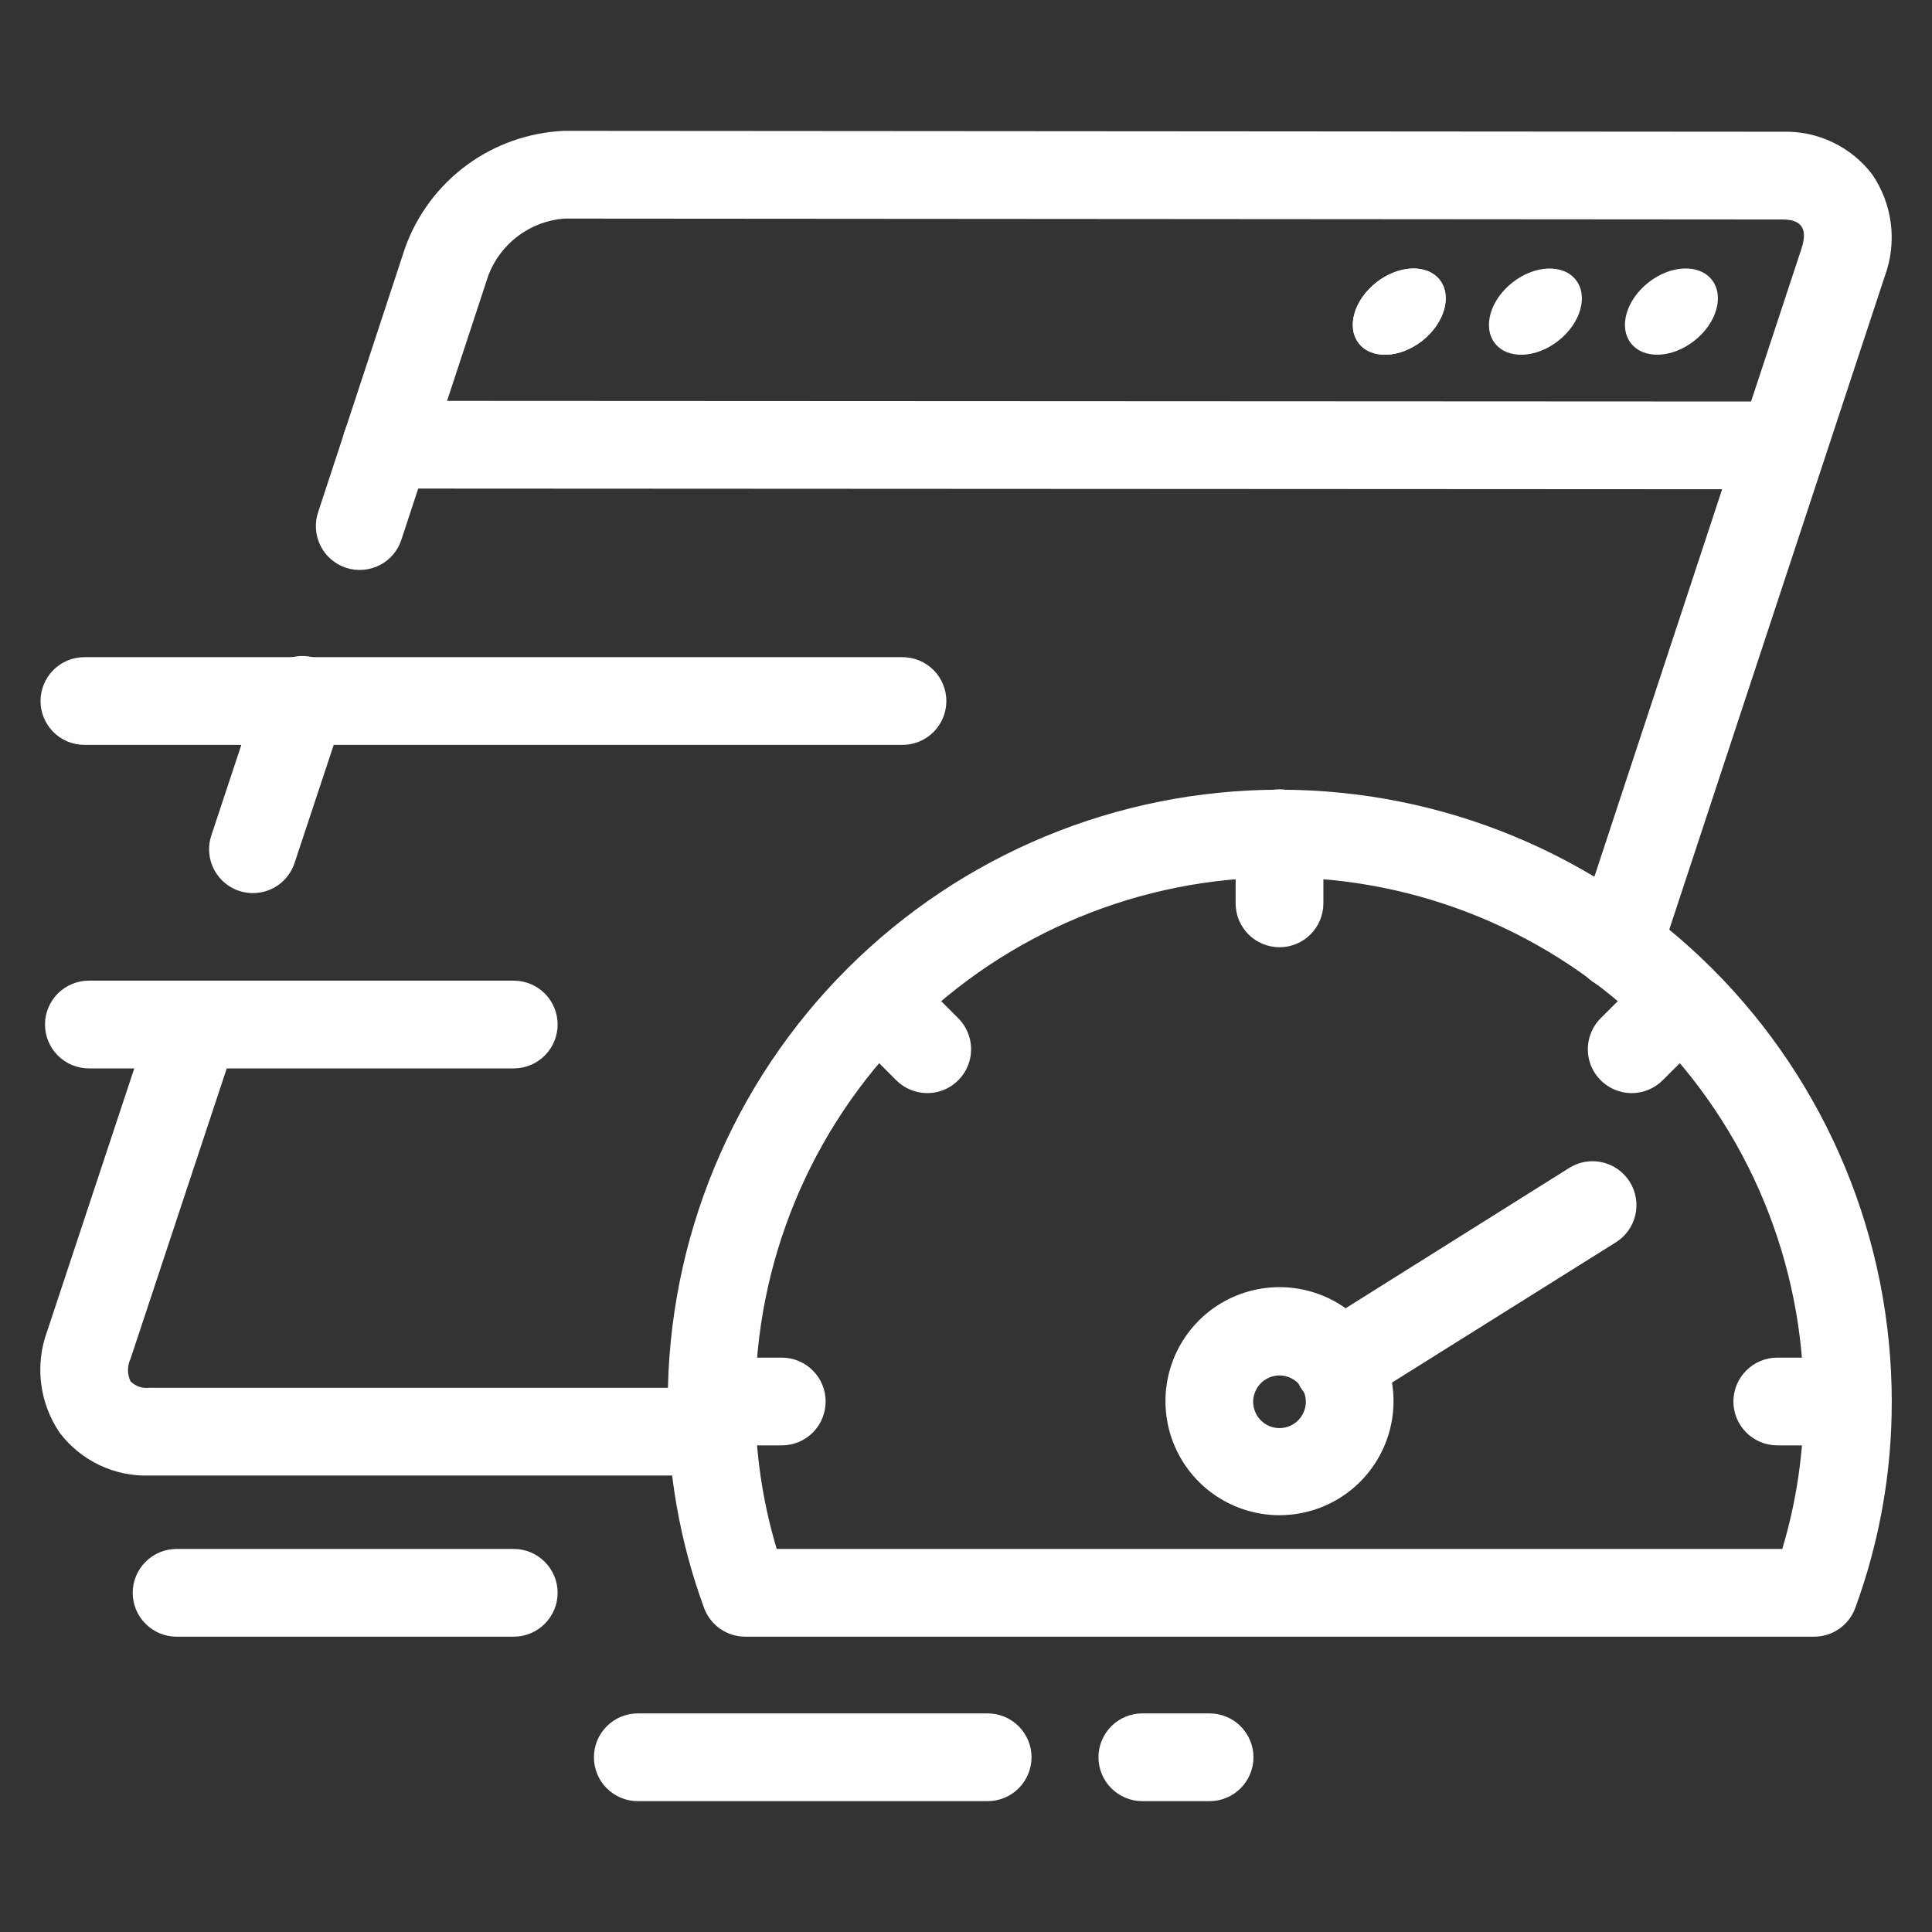 <svg width="48" height="48" viewBox="0 0 48 48" fill="none" xmlns="http://www.w3.org/2000/svg">
<rect x="0" y="0" width="48" height="48" fill="#333333" stroke="none"/>
<path d="M17.702 36.659H3.711C3.282 36.673 2.856 36.584 2.469 36.399C2.082 36.214 1.744 35.94 1.484 35.598C1.235 35.233 1.076 34.813 1.022 34.374C0.968 33.935 1.019 33.489 1.172 33.074L3.809 25.116C3.9 24.841 4.096 24.614 4.354 24.484C4.613 24.354 4.912 24.332 5.187 24.423C5.461 24.514 5.688 24.71 5.818 24.968C5.948 25.226 5.97 25.526 5.88 25.8L3.243 33.759C3.201 33.846 3.18 33.942 3.18 34.039C3.18 34.136 3.201 34.231 3.243 34.319C3.303 34.378 3.376 34.424 3.455 34.452C3.535 34.48 3.621 34.489 3.705 34.48H17.702C17.991 34.48 18.268 34.595 18.473 34.799C18.677 35.004 18.792 35.281 18.792 35.57C18.792 35.859 18.677 36.136 18.473 36.34C18.268 36.544 17.991 36.659 17.702 36.659Z" fill="white"/>
<path d="M40.192 24.586C40.076 24.586 39.96 24.568 39.85 24.532C39.575 24.441 39.349 24.245 39.219 23.986C39.09 23.728 39.068 23.429 39.159 23.155L44.757 6.178C44.925 5.668 44.742 5.453 44.289 5.453L14.017 5.431C13.602 5.463 13.205 5.613 12.872 5.862C12.538 6.111 12.283 6.45 12.134 6.839L9.976 13.398C9.933 13.536 9.863 13.663 9.77 13.774C9.677 13.884 9.563 13.975 9.435 14.04C9.306 14.106 9.166 14.146 9.022 14.157C8.879 14.169 8.734 14.151 8.597 14.106C8.46 14.061 8.333 13.989 8.224 13.895C8.115 13.801 8.026 13.686 7.962 13.557C7.897 13.427 7.859 13.287 7.85 13.143C7.84 12.999 7.859 12.855 7.906 12.718L10.064 6.159C10.359 5.336 10.893 4.619 11.598 4.101C12.302 3.584 13.145 3.288 14.019 3.251L44.291 3.273C44.719 3.26 45.145 3.35 45.532 3.535C45.919 3.719 46.256 3.993 46.516 4.335C46.765 4.7 46.924 5.12 46.978 5.56C47.032 5.999 46.981 6.445 46.828 6.86L41.227 23.839C41.155 24.056 41.016 24.246 40.83 24.38C40.645 24.514 40.421 24.587 40.192 24.586Z" fill="white"/>
<path d="M6.283 22.189C6.111 22.189 5.941 22.148 5.788 22.069C5.634 21.991 5.502 21.877 5.401 21.737C5.3 21.598 5.234 21.436 5.208 21.266C5.181 21.095 5.196 20.921 5.25 20.758L6.47 17.075C6.512 16.935 6.582 16.805 6.675 16.693C6.767 16.581 6.882 16.488 7.011 16.421C7.14 16.354 7.282 16.313 7.427 16.301C7.572 16.29 7.718 16.307 7.856 16.353C7.995 16.399 8.123 16.472 8.232 16.568C8.342 16.664 8.431 16.781 8.495 16.912C8.558 17.043 8.595 17.186 8.602 17.331C8.61 17.476 8.588 17.622 8.539 17.759L7.318 21.442C7.246 21.66 7.107 21.849 6.922 21.983C6.736 22.117 6.512 22.189 6.283 22.189Z" fill="white"/>
<path d="M44.285 12.156L9.6 12.138C9.311 12.138 9.034 12.023 8.829 11.819C8.625 11.615 8.51 11.338 8.51 11.049C8.51 10.76 8.625 10.482 8.829 10.278C9.034 10.074 9.311 9.959 9.6 9.959L44.283 9.976C44.572 9.976 44.849 10.091 45.053 10.296C45.258 10.5 45.372 10.777 45.372 11.066C45.372 11.355 45.258 11.632 45.053 11.836C44.849 12.041 44.572 12.156 44.283 12.156H44.285Z" fill="white"/>
<path d="M35.334 8.467C35.888 8.031 36.083 7.354 35.769 6.953C35.454 6.553 34.75 6.581 34.195 7.017C33.64 7.453 33.445 8.13 33.76 8.531C34.074 8.931 34.779 8.903 35.334 8.467Z" fill="white"/>
<path d="M35.334 8.467C35.888 8.031 36.083 7.354 35.769 6.953C35.454 6.553 34.75 6.581 34.195 7.017C33.64 7.453 33.445 8.13 33.76 8.531C34.074 8.931 34.779 8.903 35.334 8.467Z" fill="white"/>
<path d="M38.716 8.467C39.271 8.032 39.466 7.354 39.151 6.954C38.837 6.553 38.133 6.582 37.578 7.017C37.023 7.453 36.828 8.131 37.143 8.531C37.457 8.932 38.162 8.903 38.716 8.467Z" fill="white"/>
<path d="M42.095 8.466C42.65 8.031 42.845 7.353 42.531 6.953C42.216 6.552 41.511 6.581 40.957 7.016C40.402 7.452 40.207 8.13 40.522 8.53C40.836 8.931 41.541 8.902 42.095 8.466Z" fill="white"/>
<path d="M45.065 40.663H18.515C18.292 40.663 18.075 40.594 17.892 40.467C17.709 40.339 17.57 40.159 17.493 39.95C16.89 38.308 16.585 36.573 16.591 34.824C16.591 30.792 18.193 26.924 21.044 24.073C23.895 21.221 27.763 19.62 31.795 19.62C35.828 19.62 39.695 21.221 42.547 24.073C45.398 26.924 47 30.792 47 34.824C47.003 36.573 46.696 38.308 46.093 39.95C46.016 40.16 45.876 40.341 45.692 40.469C45.508 40.596 45.289 40.664 45.065 40.663ZM19.297 38.483H44.28C44.637 37.296 44.816 36.063 44.814 34.824C44.814 31.37 43.442 28.057 40.999 25.614C38.556 23.171 35.243 21.799 31.789 21.799C28.334 21.799 25.021 23.171 22.578 25.614C20.136 28.057 18.764 31.37 18.764 34.824C18.762 36.063 18.942 37.296 19.297 38.483Z" fill="white"/>
<path d="M31.789 23.534C31.5 23.534 31.223 23.419 31.018 23.215C30.814 23.011 30.699 22.733 30.699 22.444V20.701C30.699 20.412 30.814 20.135 31.018 19.93C31.223 19.726 31.5 19.611 31.789 19.611C32.078 19.611 32.355 19.726 32.559 19.93C32.764 20.135 32.879 20.412 32.879 20.701V22.444C32.879 22.733 32.764 23.011 32.559 23.215C32.355 23.419 32.078 23.534 31.789 23.534Z" fill="white"/>
<path d="M40.539 27.158C40.323 27.158 40.113 27.094 39.934 26.974C39.755 26.855 39.615 26.685 39.532 26.486C39.45 26.287 39.428 26.068 39.47 25.857C39.512 25.646 39.615 25.451 39.767 25.299L40.996 24.072C41.202 23.873 41.477 23.764 41.763 23.766C42.048 23.769 42.322 23.883 42.524 24.085C42.726 24.287 42.84 24.561 42.843 24.846C42.845 25.132 42.736 25.407 42.537 25.613L41.308 26.84C41.104 27.043 40.827 27.158 40.539 27.158Z" fill="white"/>
<path d="M45.9 35.91H44.156C43.867 35.91 43.59 35.795 43.386 35.591C43.181 35.386 43.066 35.109 43.066 34.82C43.066 34.531 43.181 34.254 43.386 34.05C43.59 33.845 43.867 33.73 44.156 33.73H45.9C46.188 33.73 46.466 33.845 46.67 34.05C46.874 34.254 46.989 34.531 46.989 34.82C46.989 35.109 46.874 35.386 46.67 35.591C46.466 35.795 46.188 35.91 45.9 35.91Z" fill="white"/>
<path d="M19.424 35.91H17.68C17.391 35.91 17.114 35.795 16.91 35.591C16.706 35.386 16.591 35.109 16.591 34.82C16.591 34.531 16.706 34.254 16.91 34.05C17.114 33.845 17.391 33.73 17.68 33.73H19.424C19.713 33.73 19.99 33.845 20.194 34.05C20.399 34.254 20.513 34.531 20.513 34.82C20.513 35.109 20.399 35.386 20.194 35.591C19.99 35.795 19.713 35.91 19.424 35.91Z" fill="white"/>
<path d="M23.037 27.158C22.749 27.158 22.472 27.043 22.268 26.84L21.041 25.613C20.843 25.407 20.733 25.132 20.735 24.846C20.738 24.561 20.852 24.287 21.054 24.085C21.256 23.883 21.53 23.769 21.815 23.766C22.101 23.764 22.376 23.873 22.582 24.072L23.809 25.299C23.961 25.451 24.064 25.646 24.106 25.857C24.148 26.068 24.126 26.287 24.043 26.486C23.961 26.685 23.821 26.855 23.642 26.974C23.463 27.094 23.253 27.158 23.037 27.158Z" fill="white"/>
<path d="M31.789 37.645C31.229 37.645 30.681 37.478 30.215 37.167C29.749 36.856 29.386 36.413 29.171 35.896C28.957 35.378 28.901 34.808 29.01 34.259C29.119 33.709 29.389 33.205 29.785 32.808C30.182 32.412 30.686 32.142 31.236 32.033C31.786 31.924 32.355 31.98 32.873 32.194C33.391 32.409 33.833 32.772 34.144 33.238C34.456 33.703 34.622 34.251 34.622 34.812C34.622 35.563 34.323 36.283 33.792 36.815C33.261 37.346 32.54 37.645 31.789 37.645ZM31.789 34.173C31.66 34.173 31.533 34.211 31.426 34.283C31.318 34.355 31.234 34.457 31.185 34.577C31.135 34.696 31.122 34.828 31.148 34.954C31.173 35.081 31.235 35.198 31.326 35.289C31.418 35.38 31.534 35.443 31.661 35.468C31.788 35.493 31.919 35.48 32.039 35.431C32.158 35.381 32.261 35.297 32.332 35.19C32.404 35.083 32.443 34.956 32.443 34.827C32.443 34.741 32.426 34.656 32.393 34.577C32.36 34.497 32.312 34.425 32.251 34.364C32.19 34.304 32.118 34.256 32.039 34.223C31.96 34.19 31.875 34.173 31.789 34.173Z" fill="white"/>
<path d="M33.246 34.997C33.01 34.997 32.779 34.921 32.59 34.778C32.401 34.636 32.263 34.436 32.197 34.209C32.132 33.981 32.142 33.738 32.227 33.517C32.312 33.296 32.466 33.109 32.667 32.983L38.987 29.017C39.108 28.941 39.243 28.889 39.384 28.865C39.526 28.841 39.67 28.846 39.81 28.878C39.949 28.91 40.081 28.969 40.198 29.052C40.315 29.135 40.414 29.24 40.49 29.361C40.566 29.483 40.618 29.618 40.642 29.759C40.666 29.9 40.662 30.045 40.63 30.184C40.598 30.324 40.538 30.456 40.456 30.573C40.373 30.689 40.267 30.789 40.146 30.865L33.815 34.831C33.644 34.937 33.448 34.994 33.246 34.997Z" fill="white"/>
<path d="M12.764 26.544H2.208C1.919 26.544 1.642 26.429 1.437 26.224C1.233 26.02 1.118 25.743 1.118 25.454C1.118 25.165 1.233 24.888 1.437 24.683C1.642 24.479 1.919 24.364 2.208 24.364H12.764C13.053 24.364 13.33 24.479 13.535 24.683C13.739 24.888 13.854 25.165 13.854 25.454C13.854 25.743 13.739 26.02 13.535 26.224C13.33 26.429 13.053 26.544 12.764 26.544Z" fill="white"/>
<path d="M22.422 18.506H2.096C1.807 18.506 1.53 18.392 1.326 18.187C1.122 17.983 1.007 17.706 1.007 17.417C1.007 17.128 1.122 16.851 1.326 16.646C1.53 16.442 1.807 16.327 2.096 16.327H22.422C22.711 16.327 22.988 16.442 23.193 16.646C23.397 16.851 23.512 17.128 23.512 17.417C23.512 17.706 23.397 17.983 23.193 18.187C22.988 18.392 22.711 18.506 22.422 18.506Z" fill="white"/>
<path d="M12.764 40.663H4.387C4.098 40.663 3.821 40.548 3.617 40.343C3.412 40.139 3.297 39.862 3.297 39.573C3.297 39.284 3.412 39.007 3.617 38.803C3.821 38.598 4.098 38.483 4.387 38.483H12.764C13.053 38.483 13.33 38.598 13.534 38.803C13.739 39.007 13.854 39.284 13.854 39.573C13.854 39.862 13.739 40.139 13.534 40.343C13.33 40.548 13.053 40.663 12.764 40.663Z" fill="white"/>
<path d="M30.052 44.749H28.381C28.091 44.749 27.814 44.634 27.61 44.429C27.406 44.225 27.291 43.948 27.291 43.659C27.291 43.37 27.406 43.093 27.61 42.889C27.814 42.684 28.091 42.569 28.381 42.569H30.052C30.341 42.569 30.618 42.684 30.823 42.889C31.027 43.093 31.142 43.37 31.142 43.659C31.142 43.948 31.027 44.225 30.823 44.429C30.618 44.634 30.341 44.749 30.052 44.749Z" fill="white"/>
<path d="M24.538 44.749H15.845C15.556 44.749 15.279 44.634 15.075 44.429C14.87 44.225 14.756 43.948 14.756 43.659C14.756 43.37 14.87 43.093 15.075 42.889C15.279 42.684 15.556 42.569 15.845 42.569H24.538C24.827 42.569 25.105 42.684 25.309 42.889C25.513 43.093 25.628 43.37 25.628 43.659C25.628 43.948 25.513 44.225 25.309 44.429C25.105 44.634 24.827 44.749 24.538 44.749Z" fill="white"/>
</svg>

